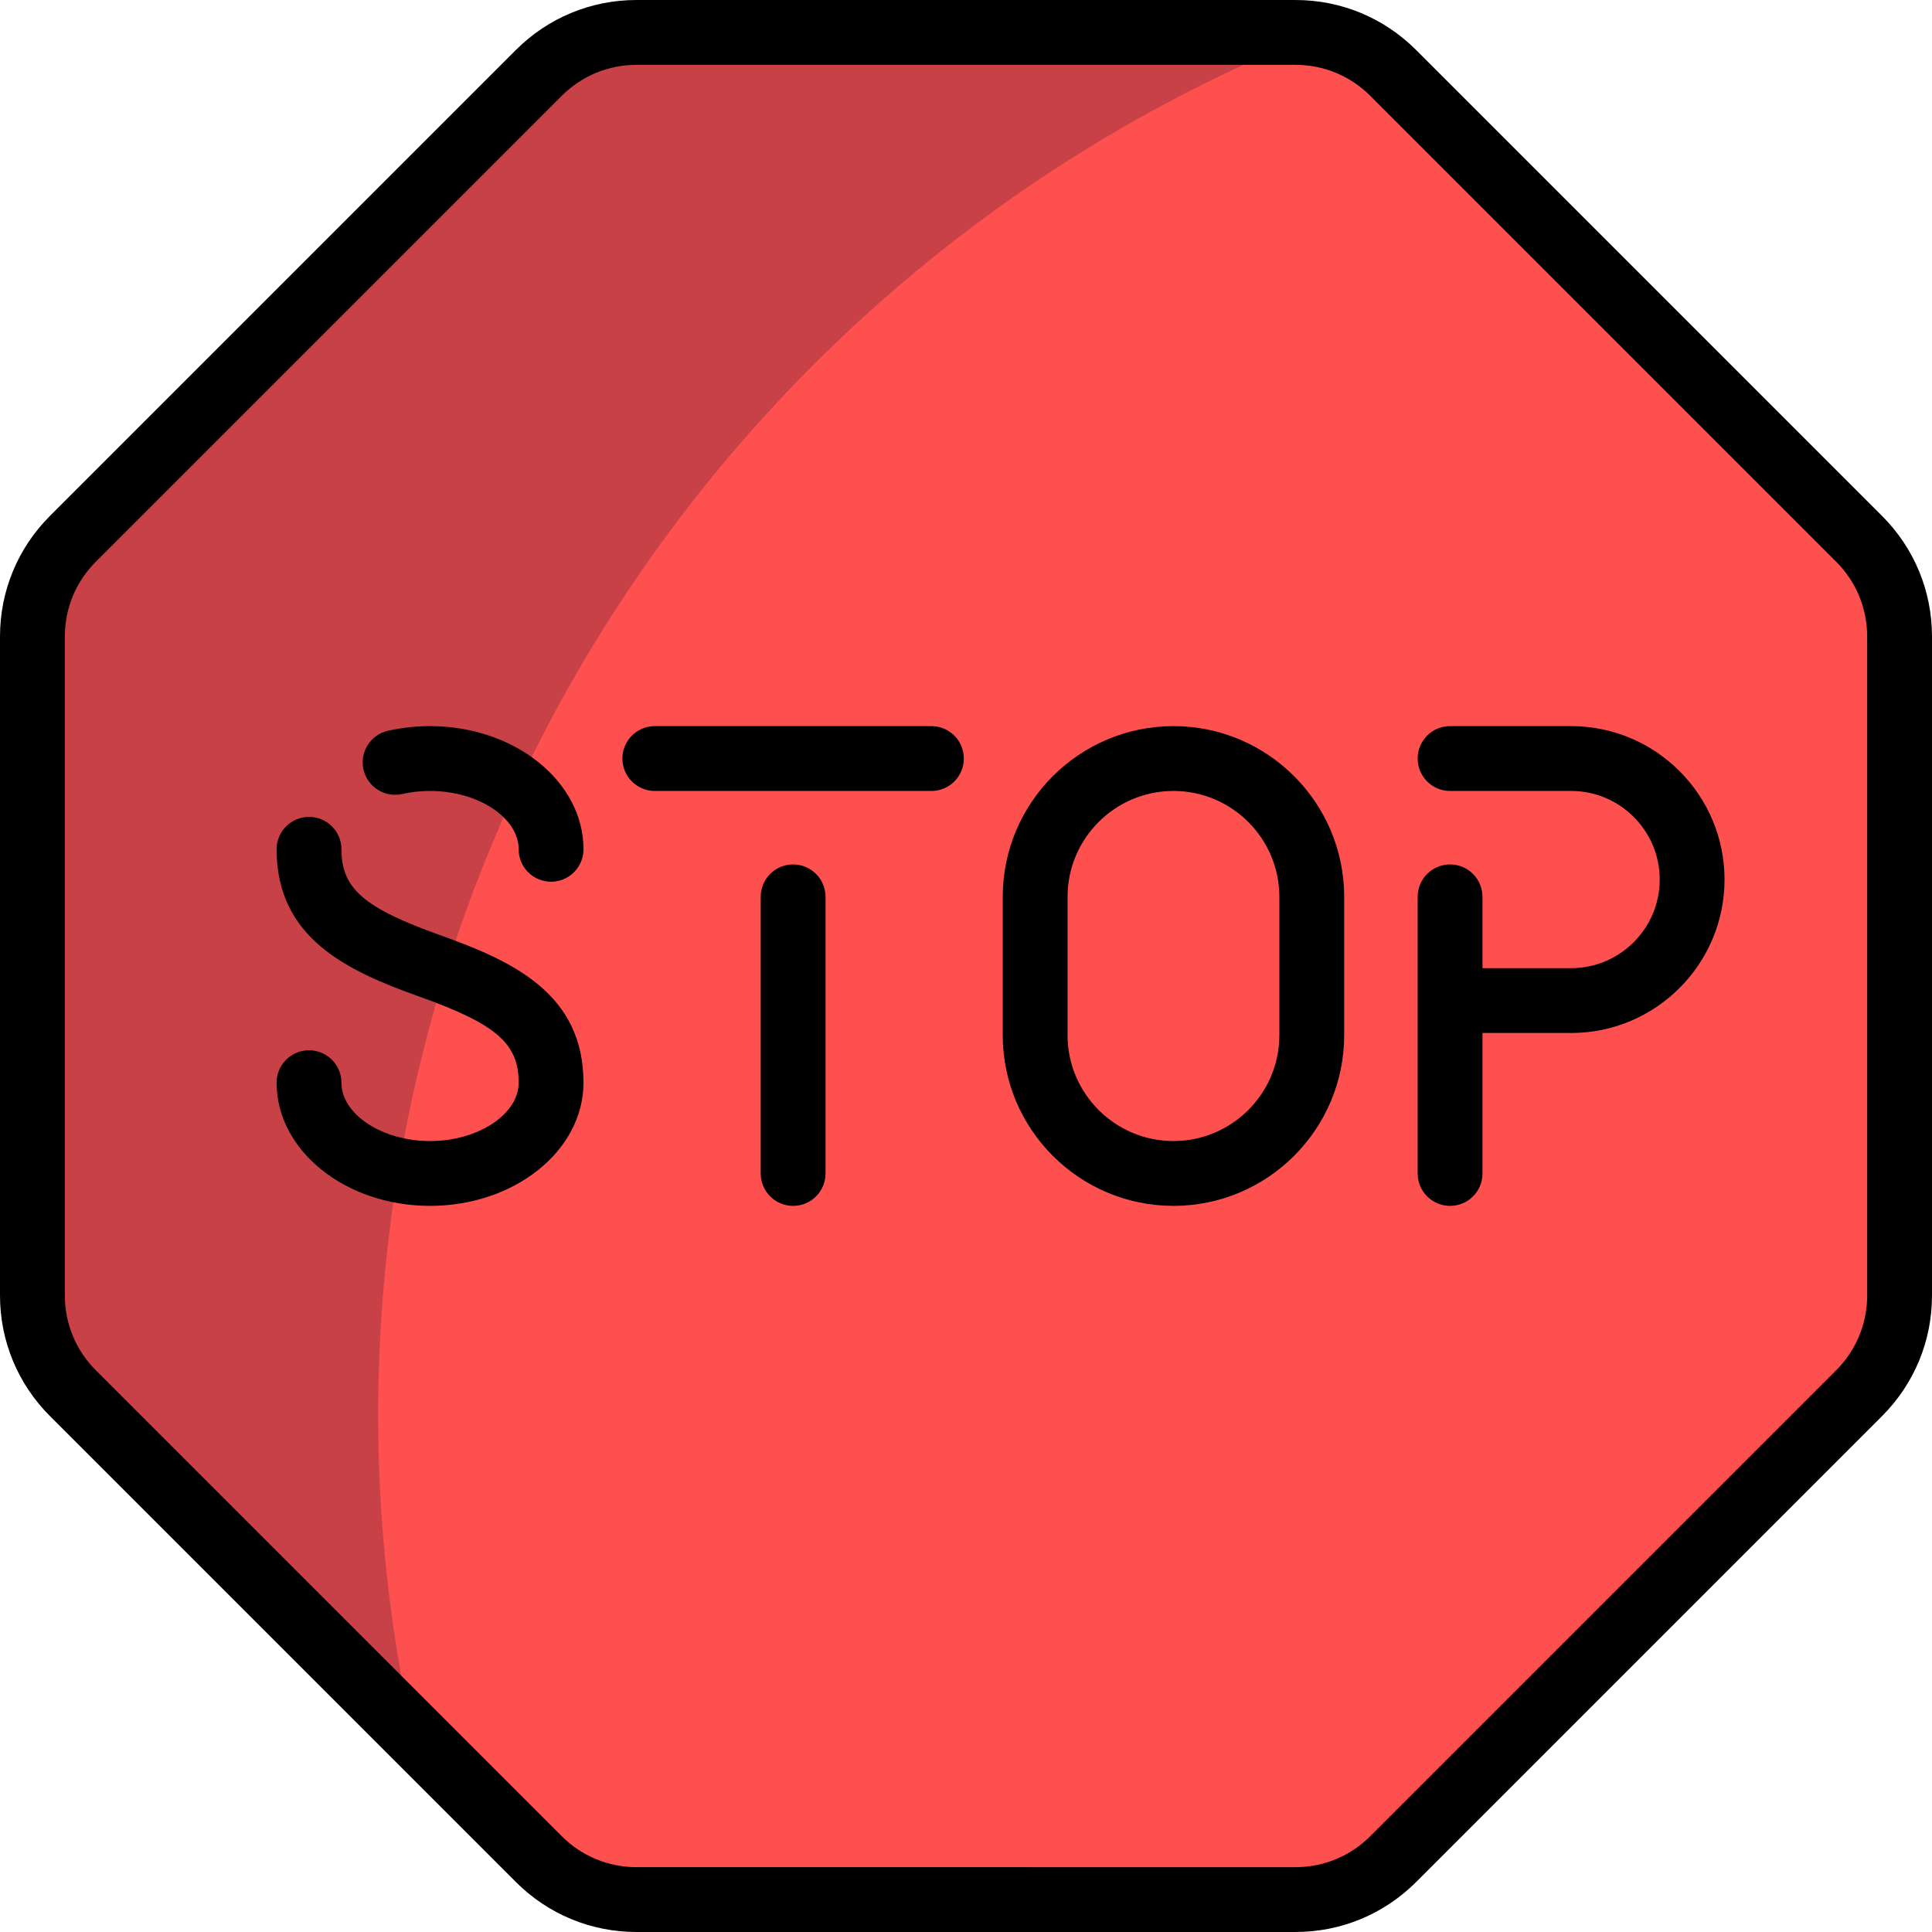<svg xmlns="http://www.w3.org/2000/svg" xmlns:xlink="http://www.w3.org/1999/xlink" id="Layer_1" x="0px" y="0px" viewBox="0 0 512.001 512.001" style="enable-background:new 0 0 512.001 512.001;" xml:space="preserve"><path style="fill:#FF5050;" d="M343.298,8.591H168.702c-9.721,0-19.044,3.861-25.917,10.736L19.327,142.784 c-6.874,6.874-10.736,16.196-10.736,25.917v174.597c0,9.721,3.861,19.044,10.736,25.917l123.458,123.458 c6.874,6.874,16.196,10.736,25.917,10.736h174.597c9.721,0,19.044-3.861,25.917-10.736l123.458-123.458 c6.874-6.874,10.736-16.197,10.736-25.917V168.702c0-9.721-3.861-19.044-10.736-25.917L369.216,19.327 C362.343,12.452,353.019,8.591,343.298,8.591z"></path><path style="fill:#C84146;" d="M100.224,375.123c0-166.071,102.793-308.043,248.181-366.027c-1.691-0.239-3.379-0.505-5.106-0.505 H168.702c-9.721,0-19.044,3.861-25.917,10.736L19.327,142.784c-6.874,6.874-10.736,16.196-10.736,25.917v174.597 c0,9.721,3.862,19.044,10.736,25.917l89.979,89.979C103.413,432.095,100.224,403.987,100.224,375.123z"></path><path d="M498.749,136.71L375.29,13.251C366.745,4.707,355.383,0,343.298,0H168.702c-12.085,0-23.447,4.707-31.993,13.251 L13.251,136.71C4.707,145.255,0,156.617,0,168.702v174.597c0,12.085,4.707,23.447,13.251,31.993L136.71,498.75 c8.545,8.545,19.907,13.251,31.993,13.251h174.597c12.085,0,23.447-4.707,31.993-13.251L498.75,375.291 c8.545-8.545,13.251-19.907,13.251-31.993V168.702C512,156.617,507.293,145.255,498.749,136.71z M494.819,343.298 c0,7.496-2.919,14.543-8.219,19.843L363.142,486.599c-5.3,5.3-12.348,8.219-19.843,8.219H168.702 c-7.496,0-14.543-2.919-19.843-8.219L25.401,363.142c-5.301-5.301-8.219-12.348-8.219-19.844V168.702 c0-7.496,2.919-14.543,8.219-19.843L148.858,25.401c5.301-5.301,12.348-8.219,19.844-8.219h174.597 c7.496,0,14.543,2.919,19.843,8.219l123.457,123.457c5.3,5.3,8.219,12.348,8.219,19.843V343.298z"></path><path d="M246.837,192.43H173.53c-4.744,0-8.591,3.846-8.591,8.591c0,4.744,3.846,8.591,8.591,8.591h73.306 c4.744,0,8.591-3.846,8.591-8.591C255.427,196.276,251.581,192.43,246.837,192.43z"></path><path d="M210.183,229.083c-4.744,0-8.591,3.846-8.591,8.591v73.306c0,4.744,3.846,8.591,8.591,8.591 c4.744,0,8.591-3.846,8.591-8.591v-73.306C218.774,232.929,214.928,229.083,210.183,229.083z"></path><path d="M310.98,192.43c-24.947,0-45.244,20.297-45.244,45.244v36.653c0,24.947,20.297,45.244,45.244,45.244 s45.244-20.297,45.244-45.244v-36.653C356.224,212.726,335.927,192.43,310.98,192.43z M339.043,274.327 c0,15.473-12.589,28.063-28.063,28.063c-15.473,0-28.063-12.589-28.063-28.063v-36.653c0-15.473,12.589-28.063,28.063-28.063 c15.473,0,28.063,12.589,28.063,28.063V274.327z"></path><path d="M416.358,192.43h-32.072c-4.744,0-8.591,3.846-8.591,8.591c0,4.744,3.846,8.591,8.591,8.591h32.072 c12.948,0,23.481,10.533,23.481,23.481c0,12.948-10.533,23.481-23.481,23.481h-23.481v-18.899c0-4.744-3.846-8.591-8.591-8.591 c-4.744,0-8.591,3.846-8.591,8.591v73.306c0,4.744,3.846,8.591,8.591,8.591c4.744,0,8.591-3.846,8.591-8.591v-37.226h23.481 c22.422,0,40.662-18.241,40.662-40.662S438.779,192.43,416.358,192.43z"></path><path d="M113.969,192.43c-3.79,0-7.541,0.413-11.152,1.229c-4.629,1.046-7.532,5.645-6.488,10.272 c1.046,4.629,5.645,7.533,10.272,6.488c2.371-0.536,4.85-0.808,7.367-0.808c12.728,0,23.481,7.081,23.481,15.463 c0,4.744,3.846,8.591,8.591,8.591s8.591-3.846,8.591-8.591C154.631,207.074,136.39,192.43,113.969,192.43z"></path><path d="M116.857,247.91c-20.455-7.305-26.37-12.428-26.37-22.836c0-4.744-3.846-8.591-8.591-8.591 c-4.744,0-8.591,3.846-8.591,8.591c0,23.554,18.66,32.191,37.773,39.016c20.455,7.305,26.37,12.428,26.37,22.836 c0,8.382-10.753,15.463-23.481,15.463s-23.481-7.081-23.481-15.463c0-4.744-3.846-8.591-8.591-8.591 c-4.744,0-8.591,3.846-8.591,8.591c0,18,18.241,32.644,40.662,32.644s40.662-14.644,40.662-32.644 C154.631,263.372,135.971,254.735,116.857,247.91z"></path><g></g><g></g><g></g><g></g><g></g><g></g><g></g><g></g><g></g><g></g><g></g><g></g><g></g><g></g><g></g></svg>